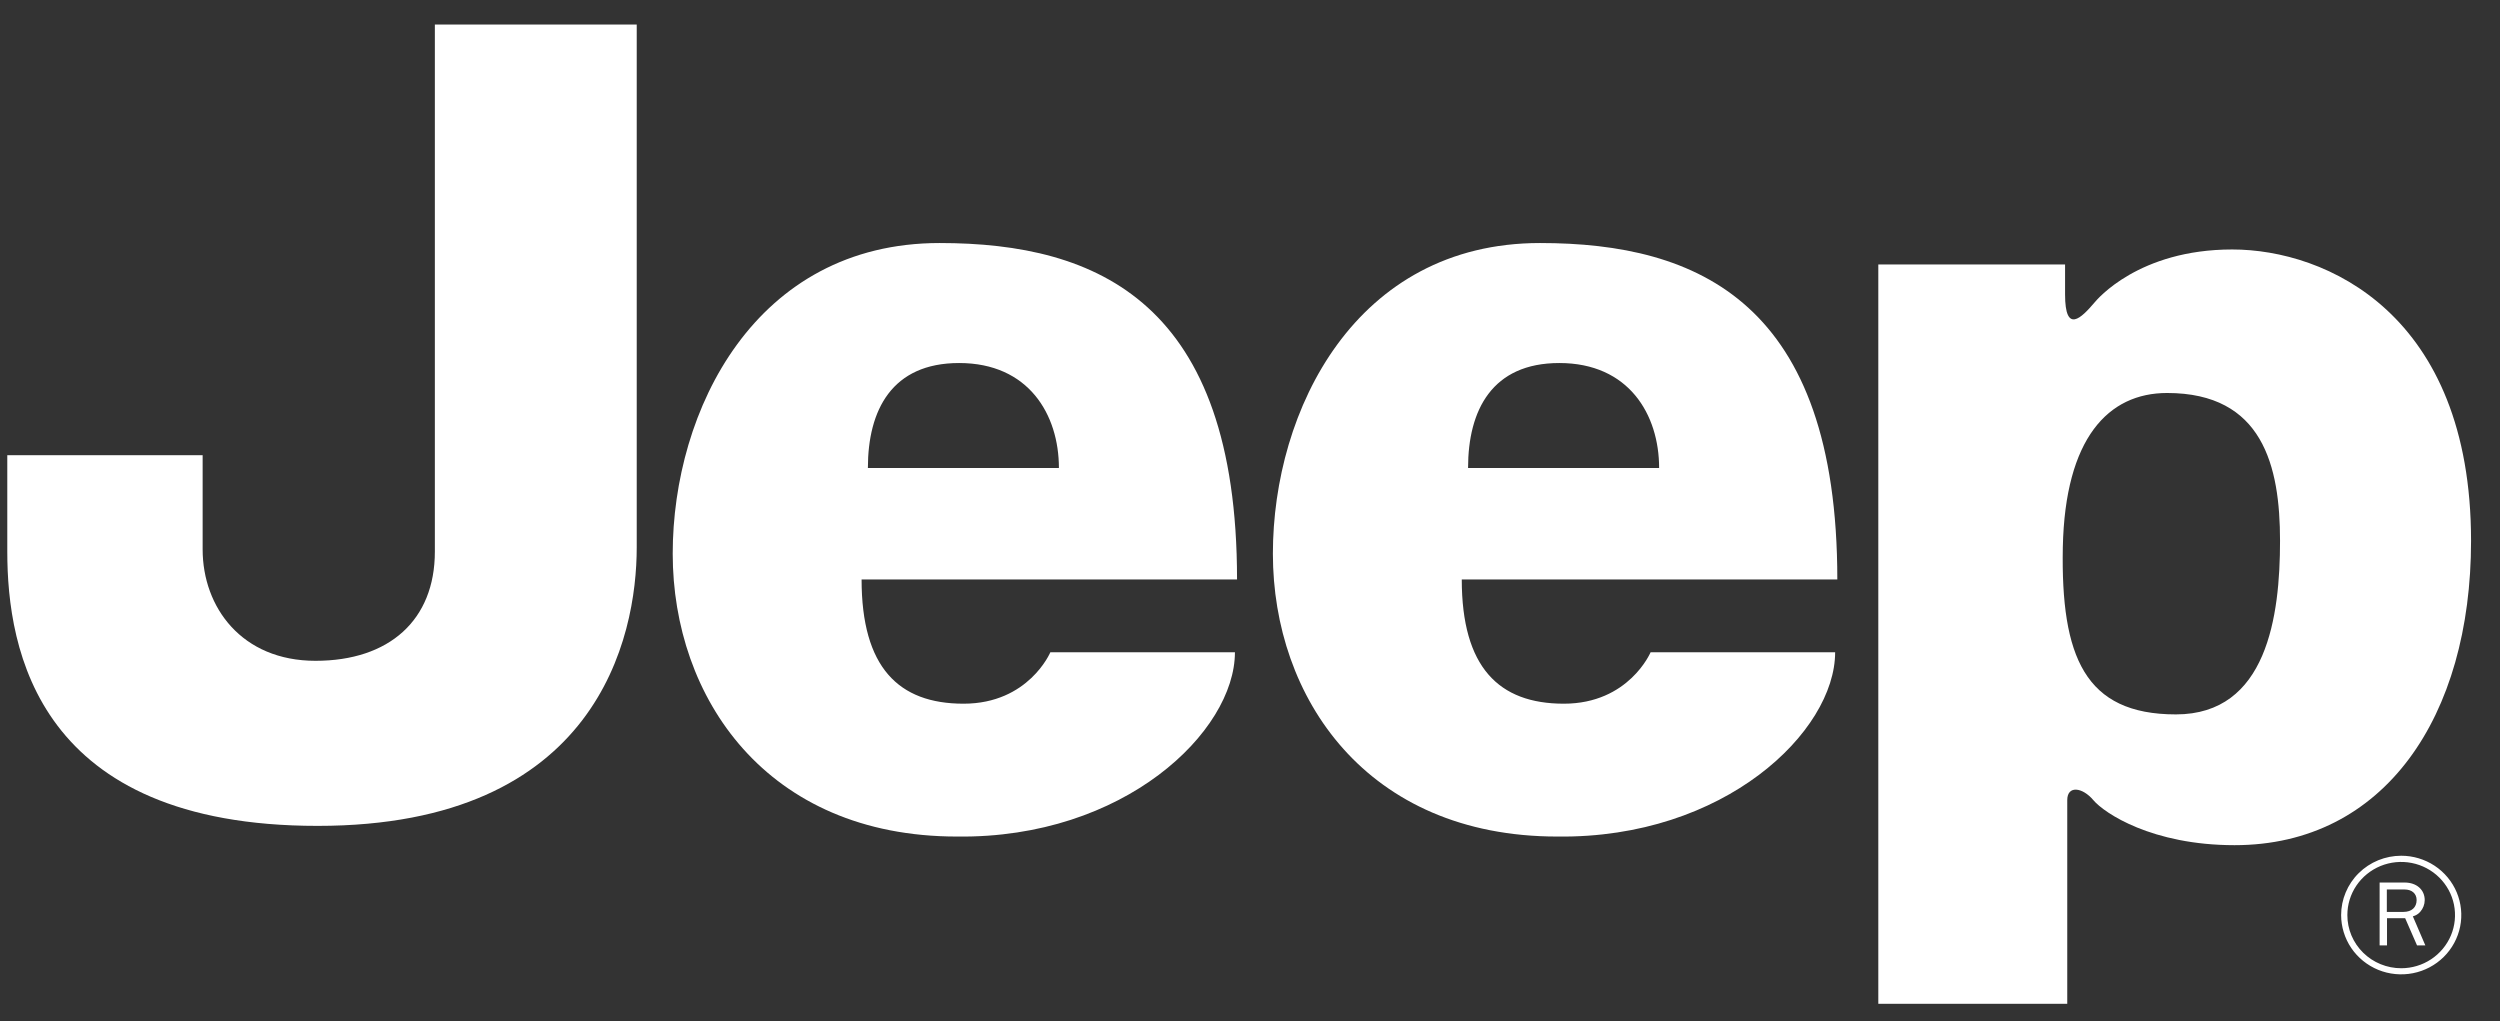 <svg width="71" height="29" viewBox="0 0 71 29" fill="none" xmlns="http://www.w3.org/2000/svg">
<rect x="0" y="0" width="71" height="29" fill="#333333" stroke="none"/>
<path d="M58.584 15.545C58.527 18.646 59.206 20.289 61.796 20.289C64.386 20.289 64.753 17.491 64.753 15.361C64.753 13.231 64.263 11.161 61.545 11.161C59.878 11.161 58.648 12.44 58.584 15.545ZM53.344 28.505V7.511H58.648V8.363C58.648 9.499 59.111 9.03 59.488 8.587C59.551 8.513 60.733 7.085 63.395 7.085C66.057 7.085 70.178 8.91 70.178 15.361C70.178 20.351 67.715 24.003 63.461 24.003C61.117 24.003 59.761 23.092 59.451 22.724C59.141 22.356 58.71 22.298 58.71 22.724V28.507H53.344" fill="white"/>
<path d="M12.35 0.697H18.083V15.545C18.083 18.099 16.972 23.455 9.021 23.455C1.071 23.455 0.207 18.462 0.207 15.666V12.928H5.755V15.603C5.755 17.247 6.865 18.767 8.96 18.767C11.055 18.767 12.35 17.611 12.35 15.666V0.697Z" fill="white"/>
<path d="M30.073 13.292C30.073 11.771 29.212 10.31 27.239 10.31C25.328 10.31 24.648 11.647 24.648 13.292H30.073ZM26.686 6.902C31.189 6.902 35.132 8.606 35.132 16.456H24.469C24.469 18.95 25.515 19.985 27.365 19.985C29.215 19.985 29.83 18.524 29.83 18.524H35.072C35.072 20.776 31.927 23.818 27.18 23.758C21.757 23.758 19.105 19.803 19.105 15.726C19.105 11.649 21.447 6.902 26.686 6.902Z" fill="white"/>
<path d="M47.119 13.292C47.119 11.771 46.257 10.31 44.285 10.31C42.375 10.31 41.693 11.647 41.693 13.292H47.119ZM43.736 6.902C48.238 6.902 52.18 8.606 52.18 16.456H41.514C41.514 18.95 42.565 19.985 44.413 19.985C46.261 19.985 46.877 18.524 46.877 18.524H52.118C52.118 20.776 48.974 23.818 44.228 23.758C38.802 23.758 36.15 19.803 36.15 15.726C36.15 11.649 38.495 6.902 43.736 6.902Z" fill="white"/>
<path d="M66.665 25.989C66.665 25.69 66.754 25.398 66.922 25.15C67.09 24.902 67.329 24.709 67.608 24.594C67.888 24.48 68.195 24.45 68.492 24.508C68.788 24.566 69.061 24.71 69.274 24.921C69.488 25.132 69.634 25.401 69.693 25.693C69.752 25.986 69.722 26.29 69.607 26.565C69.491 26.841 69.295 27.077 69.044 27.243C68.793 27.409 68.498 27.498 68.195 27.498C67.994 27.498 67.795 27.459 67.61 27.383C67.424 27.308 67.255 27.196 67.113 27.056C66.971 26.916 66.858 26.75 66.781 26.567C66.704 26.383 66.665 26.187 66.665 25.989ZM66.488 25.989C66.489 26.322 66.589 26.647 66.776 26.924C66.964 27.201 67.231 27.416 67.542 27.544C67.854 27.671 68.197 27.704 68.528 27.639C68.859 27.574 69.163 27.413 69.401 27.178C69.64 26.942 69.802 26.642 69.868 26.316C69.934 25.989 69.9 25.651 69.771 25.343C69.642 25.035 69.423 24.772 69.143 24.587C68.862 24.402 68.532 24.303 68.195 24.303C67.971 24.303 67.749 24.347 67.542 24.431C67.335 24.516 67.146 24.64 66.988 24.797C66.829 24.953 66.704 25.139 66.618 25.344C66.532 25.548 66.488 25.767 66.488 25.989Z" fill="white"/>
<path d="M68.88 26.85L68.525 26.024C68.607 26.003 68.68 25.958 68.735 25.895C68.816 25.803 68.861 25.686 68.862 25.564C68.862 25.267 68.63 25.064 68.293 25.064H67.581V26.85H67.791V26.076H68.306L68.644 26.85H68.88ZM67.786 25.898V25.261H68.288C68.499 25.261 68.632 25.379 68.632 25.561C68.632 25.769 68.492 25.898 68.259 25.898H67.786Z" fill="white"/>
</svg>
